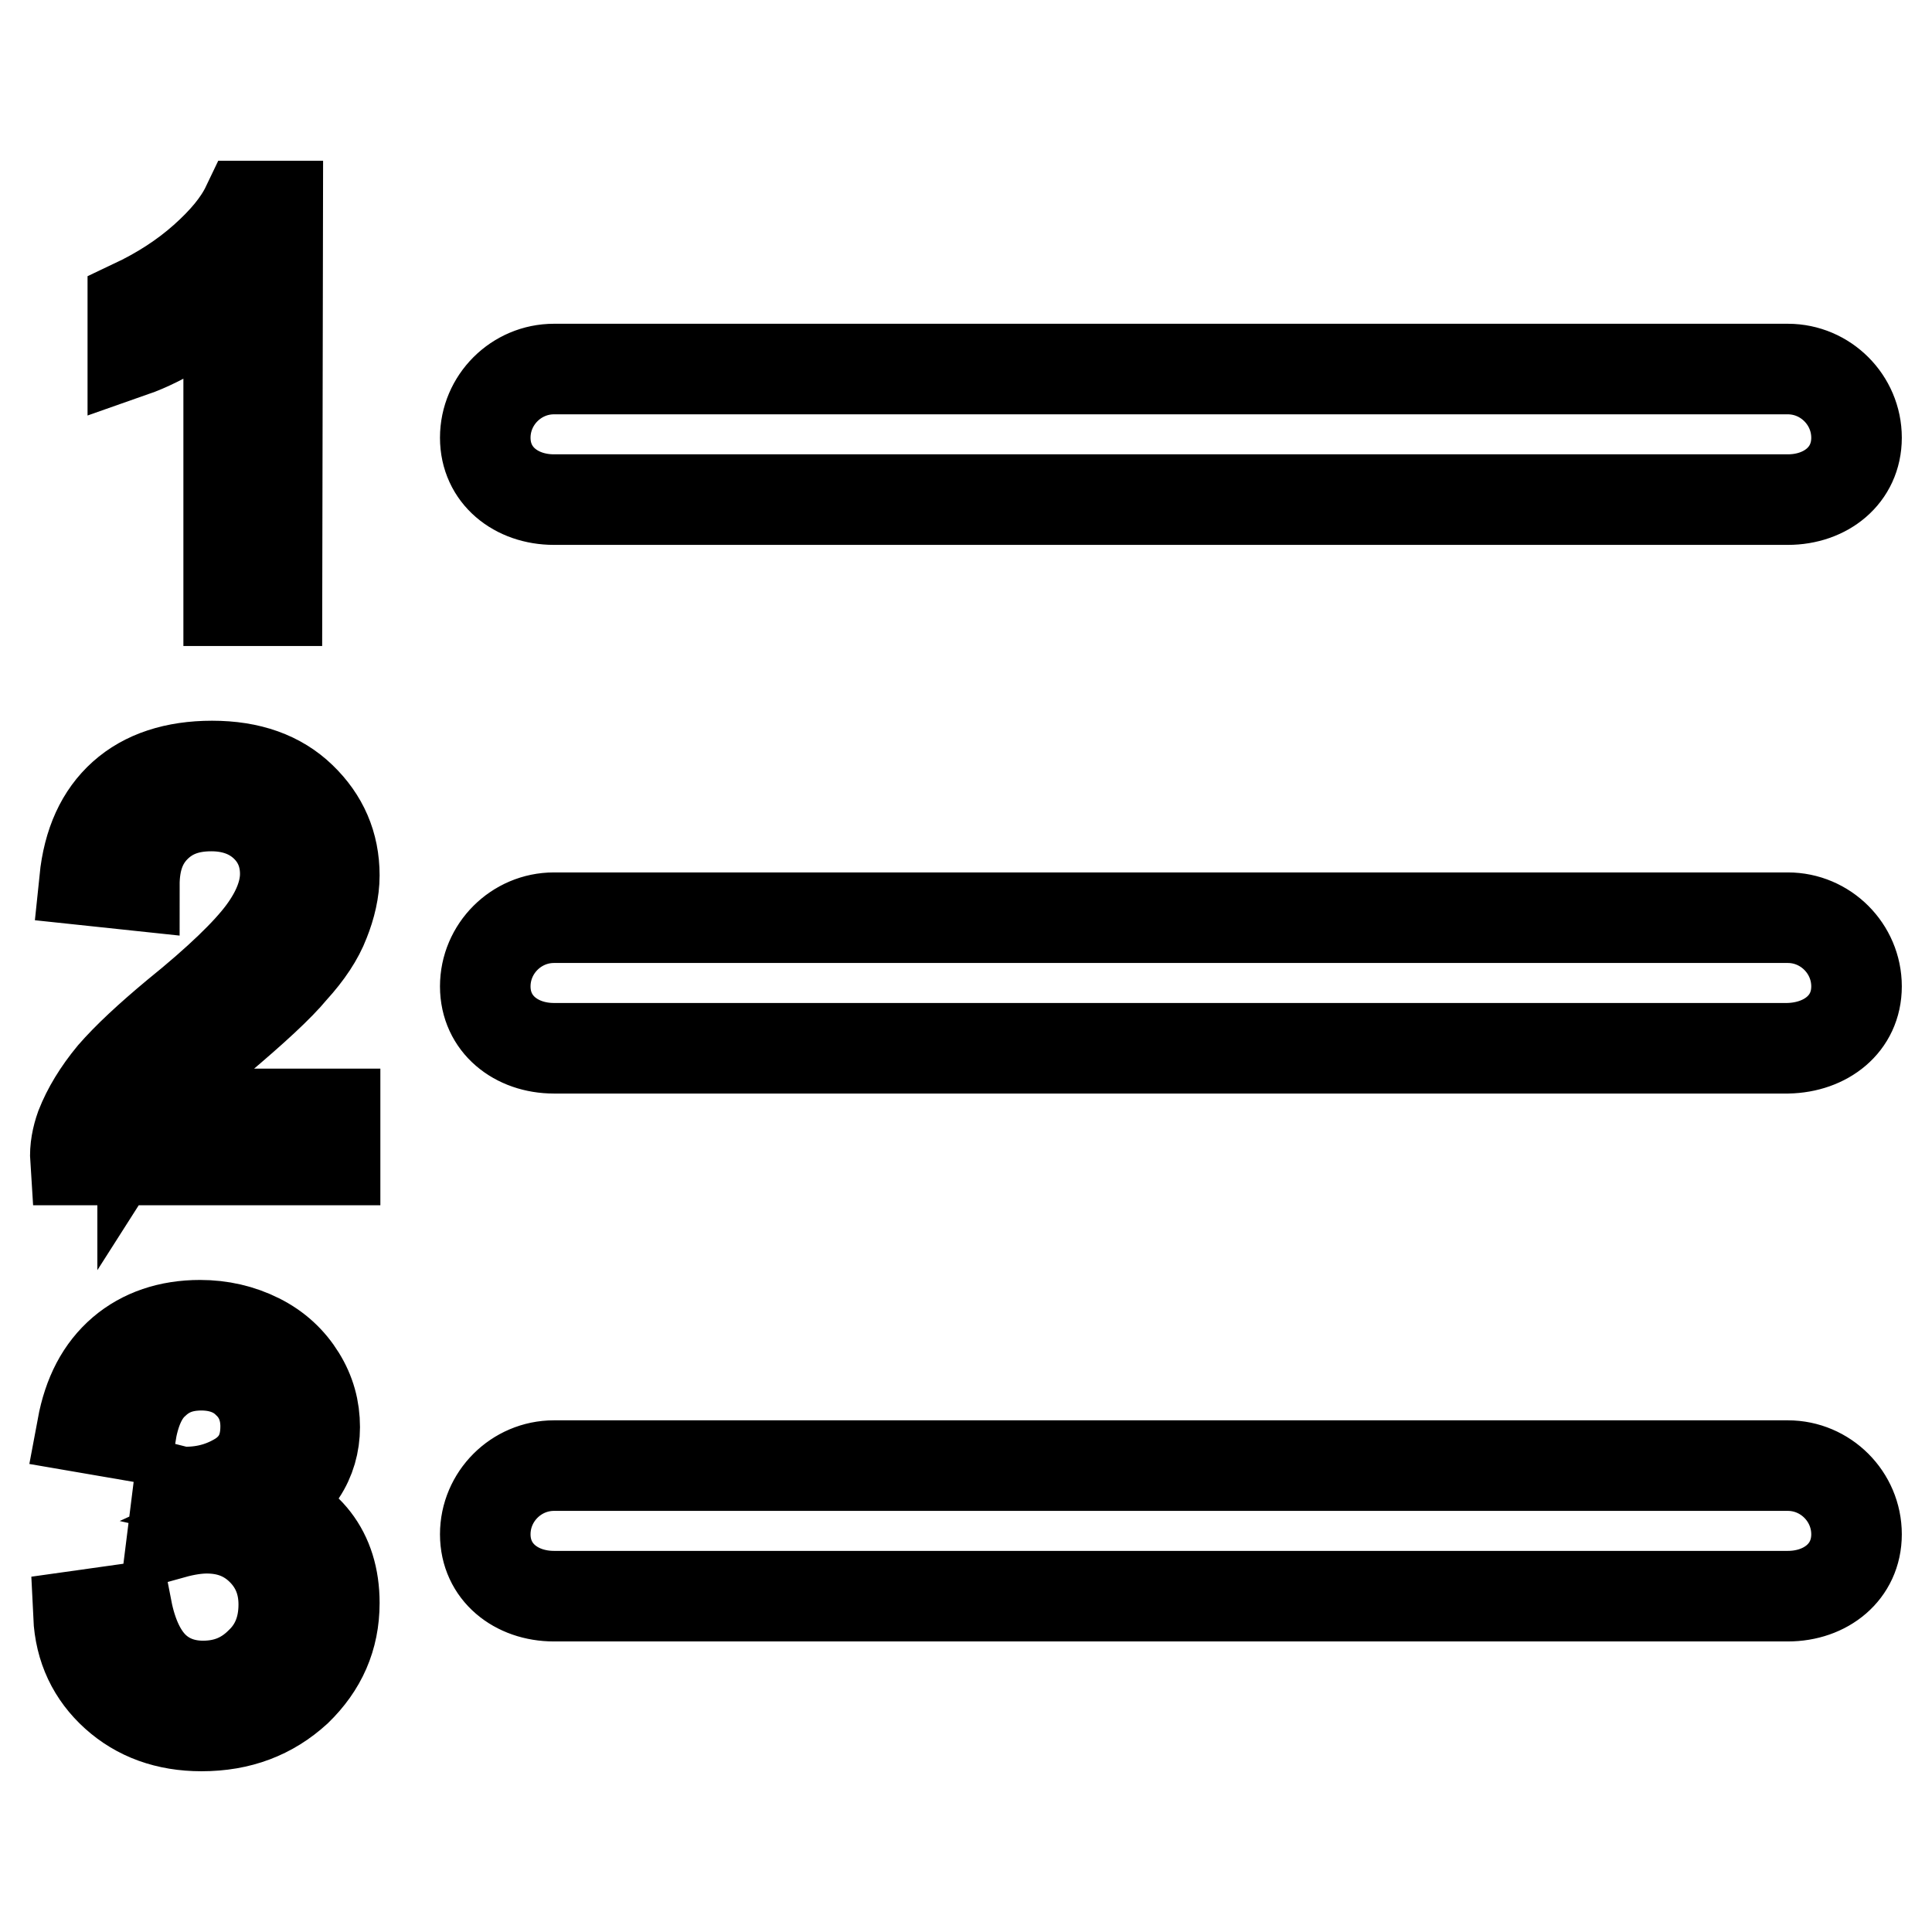 <?xml version="1.0" encoding="utf-8"?>
<!-- Svg Vector Icons : http://www.onlinewebfonts.com/icon -->
<!DOCTYPE svg PUBLIC "-//W3C//DTD SVG 1.1//EN" "http://www.w3.org/Graphics/SVG/1.1/DTD/svg11.dtd">
<svg version="1.1" xmlns="http://www.w3.org/2000/svg" xmlns:xlink="http://www.w3.org/1999/xlink" x="0px" y="0px" viewBox="0 0 256 256" enable-background="new 0 0 256 256" xml:space="preserve">
<g> <path stroke-width="12" fill-opacity="0" stroke="#000000"  d="M246,58c0,5-4.1,8.2-9.1,8.2H73.4c-5,0-9.1-3.2-9.1-8.2l0,0c0-5,4.1-9.1,9.1-9.1h163.5 C241.9,48.9,246,53,246,58L246,58z M246,130.7c0-5-4.1-9.1-9.1-9.1H73.4c-5,0-9.1,4.1-9.1,9.1l0,0c0,5,4.1,8.2,9.1,8.2h163.5 C241.9,138.8,246,135.7,246,130.7L246,130.7z M246,203.3c0-5-4.1-9.1-9.1-9.1H73.4c-5,0-9.1,4.1-9.1,9.1l0,0c0,5,4.1,8.2,9.1,8.2 h163.5C241.9,211.5,246,208.3,246,203.3L246,203.3z M36.8,27.3h-4.1c-1.1,2.3-3,4.6-5.7,7c-2.7,2.4-5.8,4.4-9.4,6.1v6.2 c2-0.7,4.2-1.8,6.7-3.3c2.5-1.5,4.5-2.9,6-4.4v40.7h6.4L36.8,27.3L36.8,27.3z M18.9,147.7c0.7-1.1,1.6-2.3,2.7-3.5 c1.1-1.1,3.5-3.3,7.4-6.5c4.6-3.9,7.9-6.9,9.8-9.2c2-2.2,3.4-4.3,4.2-6.4c0.8-2,1.3-4.1,1.3-6.1c0-4.1-1.5-7.5-4.4-10.3 c-2.9-2.8-6.8-4.2-11.8-4.2c-4.9,0-8.9,1.3-11.8,3.9c-2.9,2.6-4.6,6.3-5.1,11.2l6.6,0.7c0-3.3,0.9-5.8,2.8-7.7 c1.9-1.9,4.3-2.8,7.4-2.8c2.9,0,5.3,0.9,7.1,2.6c1.8,1.7,2.7,3.9,2.7,6.4c0,2.4-1,5-3,7.7c-2,2.7-5.8,6.4-11.5,11 c-3.6,3-6.4,5.6-8.4,7.9c-1.9,2.3-3.3,4.6-4.2,6.9c-0.5,1.4-0.8,2.9-0.7,4.4h34.4v-6.1H18.9z M15.3,224.6c3,2.7,6.8,4.1,11.4,4.1 c5.1,0,9.2-1.6,12.6-4.7c3.3-3.2,5-7,5-11.6c0-3.4-0.9-6.2-2.6-8.4c-1.7-2.2-4.1-3.7-7.2-4.4c2.4-1.1,4.2-2.6,5.4-4.4 c1.2-1.8,1.8-3.9,1.8-6.1c0-2.4-0.6-4.6-1.9-6.7s-3.1-3.8-5.5-5c-2.4-1.2-5-1.8-7.8-1.8c-4.1,0-7.6,1.2-10.3,3.5 c-2.8,2.4-4.5,5.7-5.3,10l6.4,1.1c0.5-3.1,1.5-5.5,3.2-7c1.7-1.6,3.7-2.3,6.2-2.3c2.5,0,4.6,0.8,6.1,2.3c1.6,1.5,2.4,3.5,2.4,5.8 c0,3-1.1,5.1-3.3,6.6c-2.2,1.4-4.6,2.1-7.3,2.1c-0.3,0-0.6,0-1-0.1l-0.7,5.6c1.8-0.5,3.3-0.7,4.5-0.7c3,0,5.4,1,7.3,2.9 c1.9,1.9,2.9,4.3,2.9,7.2c0,3.1-1,5.7-3.1,7.7c-2.1,2.1-4.6,3.1-7.6,3.1c-2.5,0-4.7-0.8-6.4-2.4c-1.7-1.6-3-4.2-3.7-7.8l-6.4,0.9 C10.6,218.4,12.3,221.9,15.3,224.6z"/></g>
</svg>